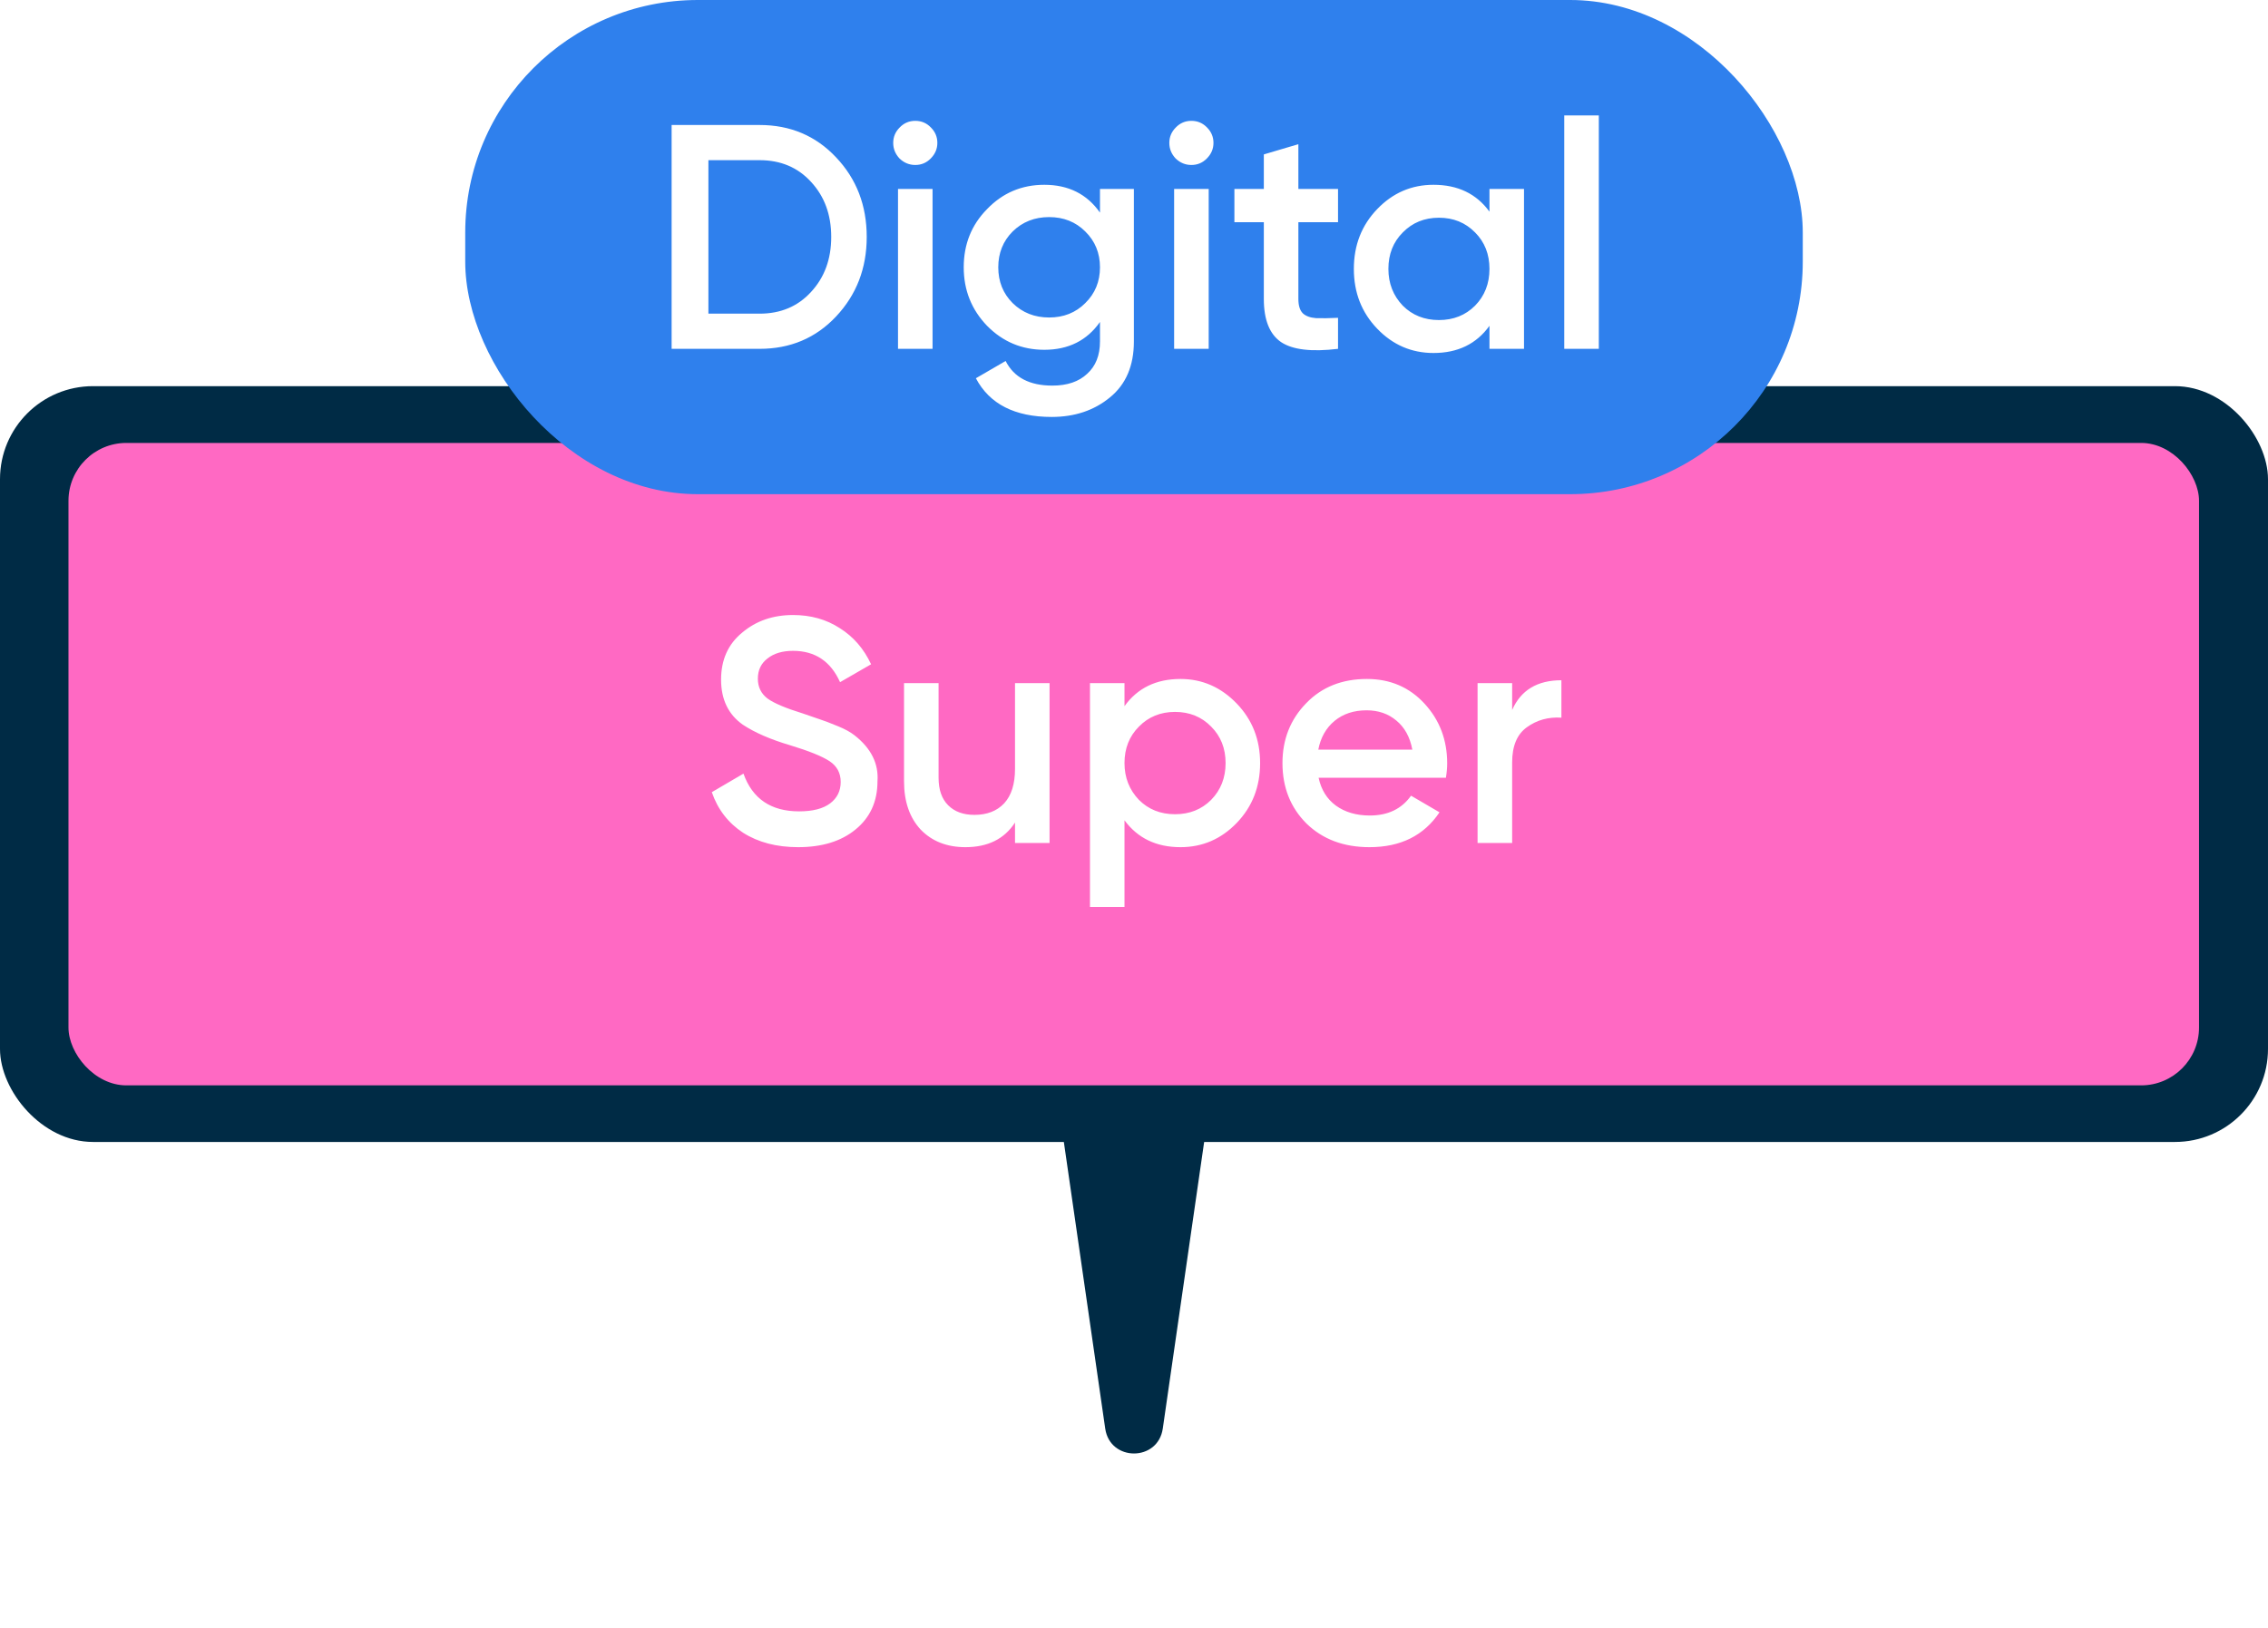 <svg width="78" height="56" viewBox="0 0 78 56" fill="none" xmlns="http://www.w3.org/2000/svg">
<g filter="url(#filter0_i_94_1696)">
<rect y="13" width="78" height="26" rx="3.2" fill="#002B45"/>
</g>
<g filter="url(#filter1_i_94_1696)">
<rect x="2.355" y="14.953" width="73.273" height="22.1" rx="1.991" fill="#FF69C3"/>
</g>
<path d="M39.99 49.143C39.825 50.286 38.175 50.286 38.01 49.143L36.567 39.143C36.48 38.54 36.947 38 37.557 38L40.443 38C41.053 38 41.52 38.54 41.433 39.143L39.99 49.143Z" fill="#002B45"/>
<path d="M27.45 29.143C26.709 29.143 26.078 28.978 25.558 28.648C25.044 28.311 24.685 27.845 24.48 27.251L25.569 26.613C25.877 27.478 26.515 27.911 27.483 27.911C27.952 27.911 28.308 27.819 28.55 27.636C28.792 27.453 28.913 27.207 28.913 26.899C28.913 26.591 28.784 26.353 28.528 26.184C28.271 26.015 27.816 25.832 27.164 25.634C26.496 25.436 25.957 25.201 25.547 24.93C25.048 24.578 24.799 24.061 24.799 23.379C24.799 22.697 25.041 22.158 25.525 21.762C26.001 21.359 26.584 21.157 27.274 21.157C27.882 21.157 28.418 21.307 28.88 21.608C29.349 21.901 29.708 22.316 29.958 22.851L28.891 23.467C28.568 22.748 28.029 22.389 27.274 22.389C26.907 22.389 26.614 22.477 26.394 22.653C26.174 22.822 26.064 23.053 26.064 23.346C26.064 23.632 26.174 23.859 26.394 24.028C26.614 24.189 27.021 24.362 27.615 24.545C27.981 24.67 28.194 24.743 28.253 24.765C28.348 24.794 28.539 24.868 28.825 24.985C29.059 25.08 29.246 25.183 29.386 25.293C29.958 25.74 30.222 26.268 30.178 26.877C30.178 27.574 29.925 28.127 29.419 28.538C28.927 28.941 28.271 29.143 27.45 29.143ZM34.908 26.448V23.5H36.096V29H34.908V28.296C34.542 28.861 33.973 29.143 33.203 29.143C32.565 29.143 32.052 28.941 31.663 28.538C31.282 28.127 31.091 27.574 31.091 26.877V23.5H32.279V26.756C32.279 27.167 32.389 27.482 32.609 27.702C32.829 27.922 33.13 28.032 33.511 28.032C33.944 28.032 34.285 27.9 34.534 27.636C34.784 27.365 34.908 26.969 34.908 26.448ZM40.599 23.357C41.346 23.357 41.992 23.639 42.535 24.204C43.07 24.761 43.337 25.443 43.337 26.25C43.337 27.064 43.07 27.75 42.535 28.307C41.999 28.864 41.354 29.143 40.599 29.143C39.77 29.143 39.128 28.835 38.673 28.219V31.2H37.486V23.5H38.673V24.292C39.121 23.669 39.763 23.357 40.599 23.357ZM39.169 27.515C39.498 27.845 39.913 28.01 40.411 28.01C40.91 28.01 41.325 27.845 41.654 27.515C41.984 27.178 42.15 26.756 42.15 26.25C42.15 25.744 41.984 25.326 41.654 24.996C41.325 24.659 40.91 24.49 40.411 24.49C39.913 24.49 39.498 24.659 39.169 24.996C38.839 25.326 38.673 25.744 38.673 26.25C38.673 26.749 38.839 27.17 39.169 27.515ZM49.727 26.756H45.349C45.437 27.167 45.635 27.486 45.943 27.713C46.258 27.94 46.647 28.054 47.109 28.054C47.733 28.054 48.206 27.827 48.528 27.372L49.507 27.944C48.972 28.743 48.169 29.143 47.098 29.143C46.211 29.143 45.489 28.872 44.931 28.329C44.381 27.779 44.106 27.086 44.106 26.25C44.106 25.436 44.377 24.75 44.92 24.193C45.456 23.636 46.152 23.357 47.01 23.357C47.809 23.357 48.469 23.639 48.99 24.204C49.511 24.769 49.771 25.454 49.771 26.261C49.771 26.408 49.757 26.573 49.727 26.756ZM45.338 25.788H48.572C48.492 25.355 48.308 25.022 48.022 24.787C47.743 24.552 47.403 24.435 46.999 24.435C46.559 24.435 46.193 24.556 45.899 24.798C45.606 25.04 45.419 25.37 45.338 25.788ZM52.005 23.5V24.424C52.305 23.742 52.87 23.401 53.699 23.401V24.688C53.251 24.659 52.855 24.769 52.511 25.018C52.173 25.26 52.005 25.663 52.005 26.228V29H50.816V23.5H52.005Z" fill="white"/>
<rect x="16" width="46" height="17" rx="8" fill="#2F80ED"/>
<path d="M23.098 4.3H26.123C27.179 4.3 28.055 4.67 28.752 5.411C29.456 6.152 29.808 7.065 29.808 8.15C29.808 9.228 29.456 10.141 28.752 10.889C28.055 11.63 27.179 12 26.123 12H23.098V4.3ZM24.363 10.79H26.123C26.849 10.79 27.439 10.541 27.894 10.042C28.356 9.543 28.587 8.913 28.587 8.15C28.587 7.387 28.356 6.757 27.894 6.258C27.439 5.759 26.849 5.51 26.123 5.51H24.363V10.79ZM32.006 5.455C31.86 5.602 31.684 5.675 31.478 5.675C31.273 5.675 31.093 5.602 30.939 5.455C30.793 5.301 30.719 5.121 30.719 4.916C30.719 4.711 30.793 4.535 30.939 4.388C31.086 4.234 31.266 4.157 31.478 4.157C31.691 4.157 31.871 4.234 32.017 4.388C32.164 4.535 32.237 4.711 32.237 4.916C32.237 5.121 32.16 5.301 32.006 5.455ZM32.072 12H30.884V6.5H32.072V12ZM37.83 7.314V6.5H38.996V11.747C38.996 12.583 38.721 13.225 38.171 13.672C37.628 14.119 36.961 14.343 36.169 14.343C34.9 14.343 34.031 13.899 33.562 13.012L34.585 12.418C34.871 12.983 35.406 13.265 36.191 13.265C36.704 13.265 37.104 13.129 37.39 12.858C37.683 12.594 37.83 12.224 37.83 11.747V11.076C37.383 11.714 36.745 12.033 35.916 12.033C35.146 12.033 34.489 11.758 33.947 11.208C33.411 10.651 33.144 9.98 33.144 9.195C33.144 8.403 33.411 7.736 33.947 7.193C34.482 6.636 35.139 6.357 35.916 6.357C36.745 6.357 37.383 6.676 37.83 7.314ZM34.827 10.427C35.164 10.757 35.582 10.922 36.081 10.922C36.58 10.922 36.994 10.757 37.324 10.427C37.661 10.097 37.83 9.686 37.83 9.195C37.83 8.704 37.661 8.293 37.324 7.963C36.994 7.633 36.58 7.468 36.081 7.468C35.582 7.468 35.164 7.633 34.827 7.963C34.497 8.293 34.332 8.704 34.332 9.195C34.332 9.686 34.497 10.097 34.827 10.427ZM41.502 5.455C41.356 5.602 41.18 5.675 40.974 5.675C40.769 5.675 40.59 5.602 40.435 5.455C40.289 5.301 40.215 5.121 40.215 4.916C40.215 4.711 40.289 4.535 40.435 4.388C40.582 4.234 40.762 4.157 40.974 4.157C41.187 4.157 41.367 4.234 41.514 4.388C41.66 4.535 41.733 4.711 41.733 4.916C41.733 5.121 41.657 5.301 41.502 5.455ZM41.569 12H40.38V6.5H41.569V12ZM46.017 6.5V7.644H44.653V10.284C44.653 10.511 44.704 10.676 44.807 10.779C44.91 10.874 45.06 10.929 45.258 10.944C45.463 10.951 45.716 10.948 46.017 10.933V12C45.108 12.11 44.455 12.033 44.059 11.769C43.663 11.498 43.465 11.003 43.465 10.284V7.644H42.453V6.5H43.465V5.312L44.653 4.96V6.5H46.017ZM51.225 7.281V6.5H52.413V12H51.225V11.208C50.777 11.831 50.136 12.143 49.3 12.143C48.544 12.143 47.899 11.864 47.364 11.307C46.828 10.75 46.561 10.064 46.561 9.25C46.561 8.436 46.828 7.75 47.364 7.193C47.899 6.636 48.544 6.357 49.3 6.357C50.136 6.357 50.777 6.665 51.225 7.281ZM48.244 10.515C48.574 10.845 48.988 11.01 49.487 11.01C49.985 11.01 50.4 10.845 50.73 10.515C51.06 10.178 51.225 9.756 51.225 9.25C51.225 8.744 51.06 8.326 50.73 7.996C50.4 7.659 49.985 7.49 49.487 7.49C48.988 7.49 48.574 7.659 48.244 7.996C47.914 8.326 47.749 8.744 47.749 9.25C47.749 9.749 47.914 10.17 48.244 10.515ZM54.986 12H53.797V3.97H54.986V12Z" fill="white"/>
<defs>
<filter id="filter0_i_94_1696" x="0" y="13" width="78" height="26.284" filterUnits="userSpaceOnUse" color-interpolation-filters="sRGB">
<feFlood flood-opacity="0" result="BackgroundImageFix"/>
<feBlend mode="normal" in="SourceGraphic" in2="BackgroundImageFix" result="shape"/>
<feColorMatrix in="SourceAlpha" type="matrix" values="0 0 0 0 0 0 0 0 0 0 0 0 0 0 0 0 0 0 127 0" result="hardAlpha"/>
<feOffset dy="0.284"/>
<feGaussianBlur stdDeviation="1.707"/>
<feComposite in2="hardAlpha" operator="arithmetic" k2="-1" k3="1"/>
<feColorMatrix type="matrix" values="0 0 0 0 0 0 0 0 0 0.083 0 0 0 0 0.133 0 0 0 0.59 0"/>
<feBlend mode="normal" in2="shape" result="effect1_innerShadow_94_1696"/>
</filter>
<filter id="filter1_i_94_1696" x="2.355" y="14.953" width="73.273" height="22.384" filterUnits="userSpaceOnUse" color-interpolation-filters="sRGB">
<feFlood flood-opacity="0" result="BackgroundImageFix"/>
<feBlend mode="normal" in="SourceGraphic" in2="BackgroundImageFix" result="shape"/>
<feColorMatrix in="SourceAlpha" type="matrix" values="0 0 0 0 0 0 0 0 0 0 0 0 0 0 0 0 0 0 127 0" result="hardAlpha"/>
<feOffset dy="0.284"/>
<feGaussianBlur stdDeviation="3.236"/>
<feComposite in2="hardAlpha" operator="arithmetic" k2="-1" k3="1"/>
<feColorMatrix type="matrix" values="0 0 0 0 0.762 0 0 0 0 0 0 0 0 0 0.458 0 0 0 1 0"/>
<feBlend mode="normal" in2="shape" result="effect1_innerShadow_94_1696"/>
</filter>
</defs>
</svg>
